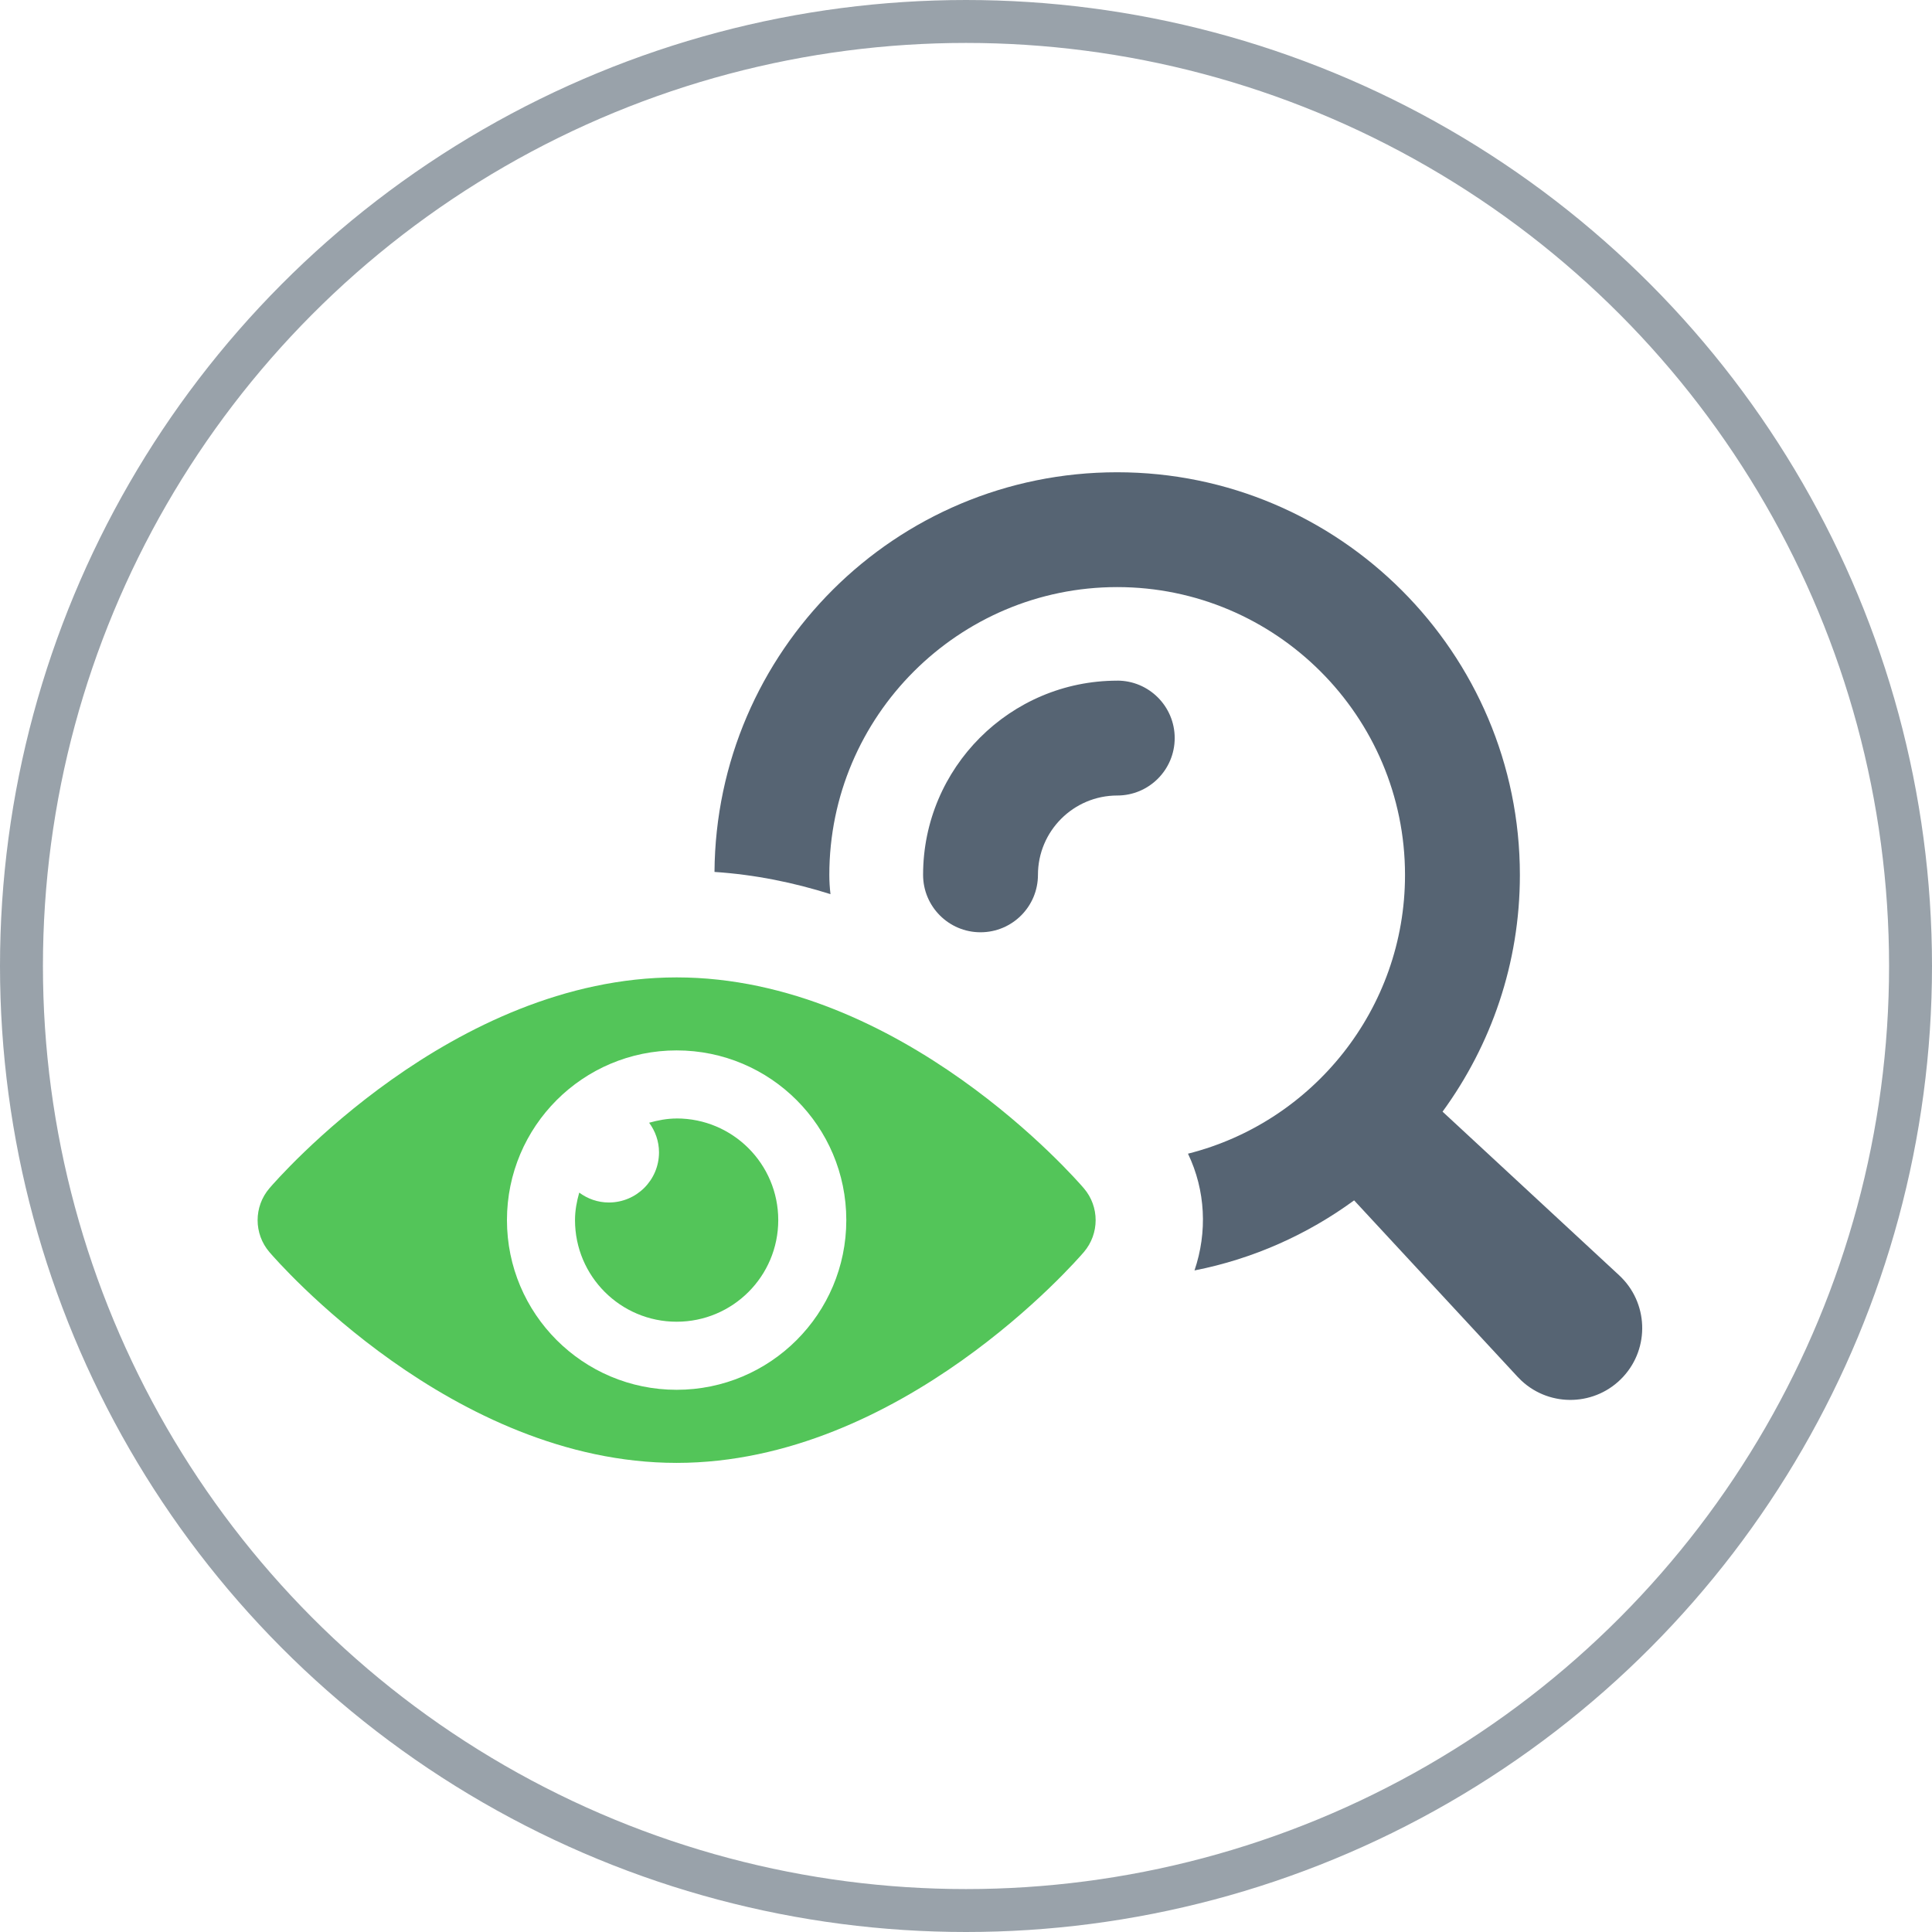 <svg width="90" height="90" viewBox="0 0 90 90" fill="none" xmlns="http://www.w3.org/2000/svg">
<g opacity="0.9">
<circle cx="45" cy="45" r="44" stroke="#8E98A1" stroke-width="2"/>
</g>
<g clip-path="url(#clip0_438_153)">
<path d="M75.43 59.411L67.2 51.785C69.459 48.688 70.802 44.882 70.802 40.761C70.802 30.417 62.386 22 52.043 22C41.7 22 33.355 30.345 33.284 40.618C35.174 40.742 36.992 41.117 38.687 41.653C38.652 41.349 38.633 41.065 38.633 40.761C38.633 33.36 44.66 27.349 52.043 27.349C59.426 27.349 65.451 33.358 65.451 40.761C65.451 47.002 61.154 52.28 55.341 53.743C56.162 55.455 56.25 57.399 55.644 59.182C58.383 58.644 60.907 57.506 63.08 55.918L70.699 64.141C70.755 64.201 70.819 64.265 70.879 64.321C72.234 65.578 74.353 65.497 75.609 64.141C76.865 62.786 76.784 60.667 75.429 59.411H75.43Z" fill="#566473"/>
<path d="M52.045 31.708C47.058 31.708 43.001 35.766 43.001 40.753C43.001 42.231 44.199 43.429 45.676 43.429C47.154 43.429 48.352 42.231 48.352 40.753C48.352 38.715 50.009 37.058 52.047 37.058C53.524 37.058 54.722 35.86 54.722 34.382C54.722 32.905 53.524 31.706 52.047 31.706L52.045 31.708Z" fill="#566473"/>
<path d="M31.52 45.531C21.07 45.531 12.892 54.955 12.549 55.356C11.818 56.211 11.818 57.471 12.549 58.326C12.892 58.727 21.07 68.147 31.52 68.147C41.97 68.147 50.148 58.725 50.491 58.326C51.222 57.469 51.222 56.209 50.491 55.356C50.148 54.955 41.97 45.531 31.52 45.531ZM31.52 64.742C27.155 64.742 23.616 61.202 23.616 56.837C23.616 52.472 27.154 48.932 31.52 48.932C35.886 48.932 39.424 52.47 39.424 56.837C39.424 61.204 35.886 64.742 31.52 64.742Z" fill="#53C559"/>
<path d="M31.52 52.104C31.074 52.104 30.65 52.187 30.239 52.301C30.524 52.688 30.699 53.162 30.699 53.681C30.699 54.971 29.653 56.017 28.363 56.017C27.845 56.017 27.371 55.843 26.983 55.556C26.867 55.967 26.786 56.389 26.786 56.837C26.786 59.45 28.905 61.571 31.52 61.571C34.135 61.571 36.254 59.452 36.254 56.837C36.254 54.221 34.135 52.102 31.52 52.102V52.104Z" fill="#53C559"/>
</g>
<defs>
<clipPath id="clip0_438_153">
<rect width="64.503" height="46.146" fill="white" transform="translate(12 22)"/>
</clipPath>
</defs>
</svg>
